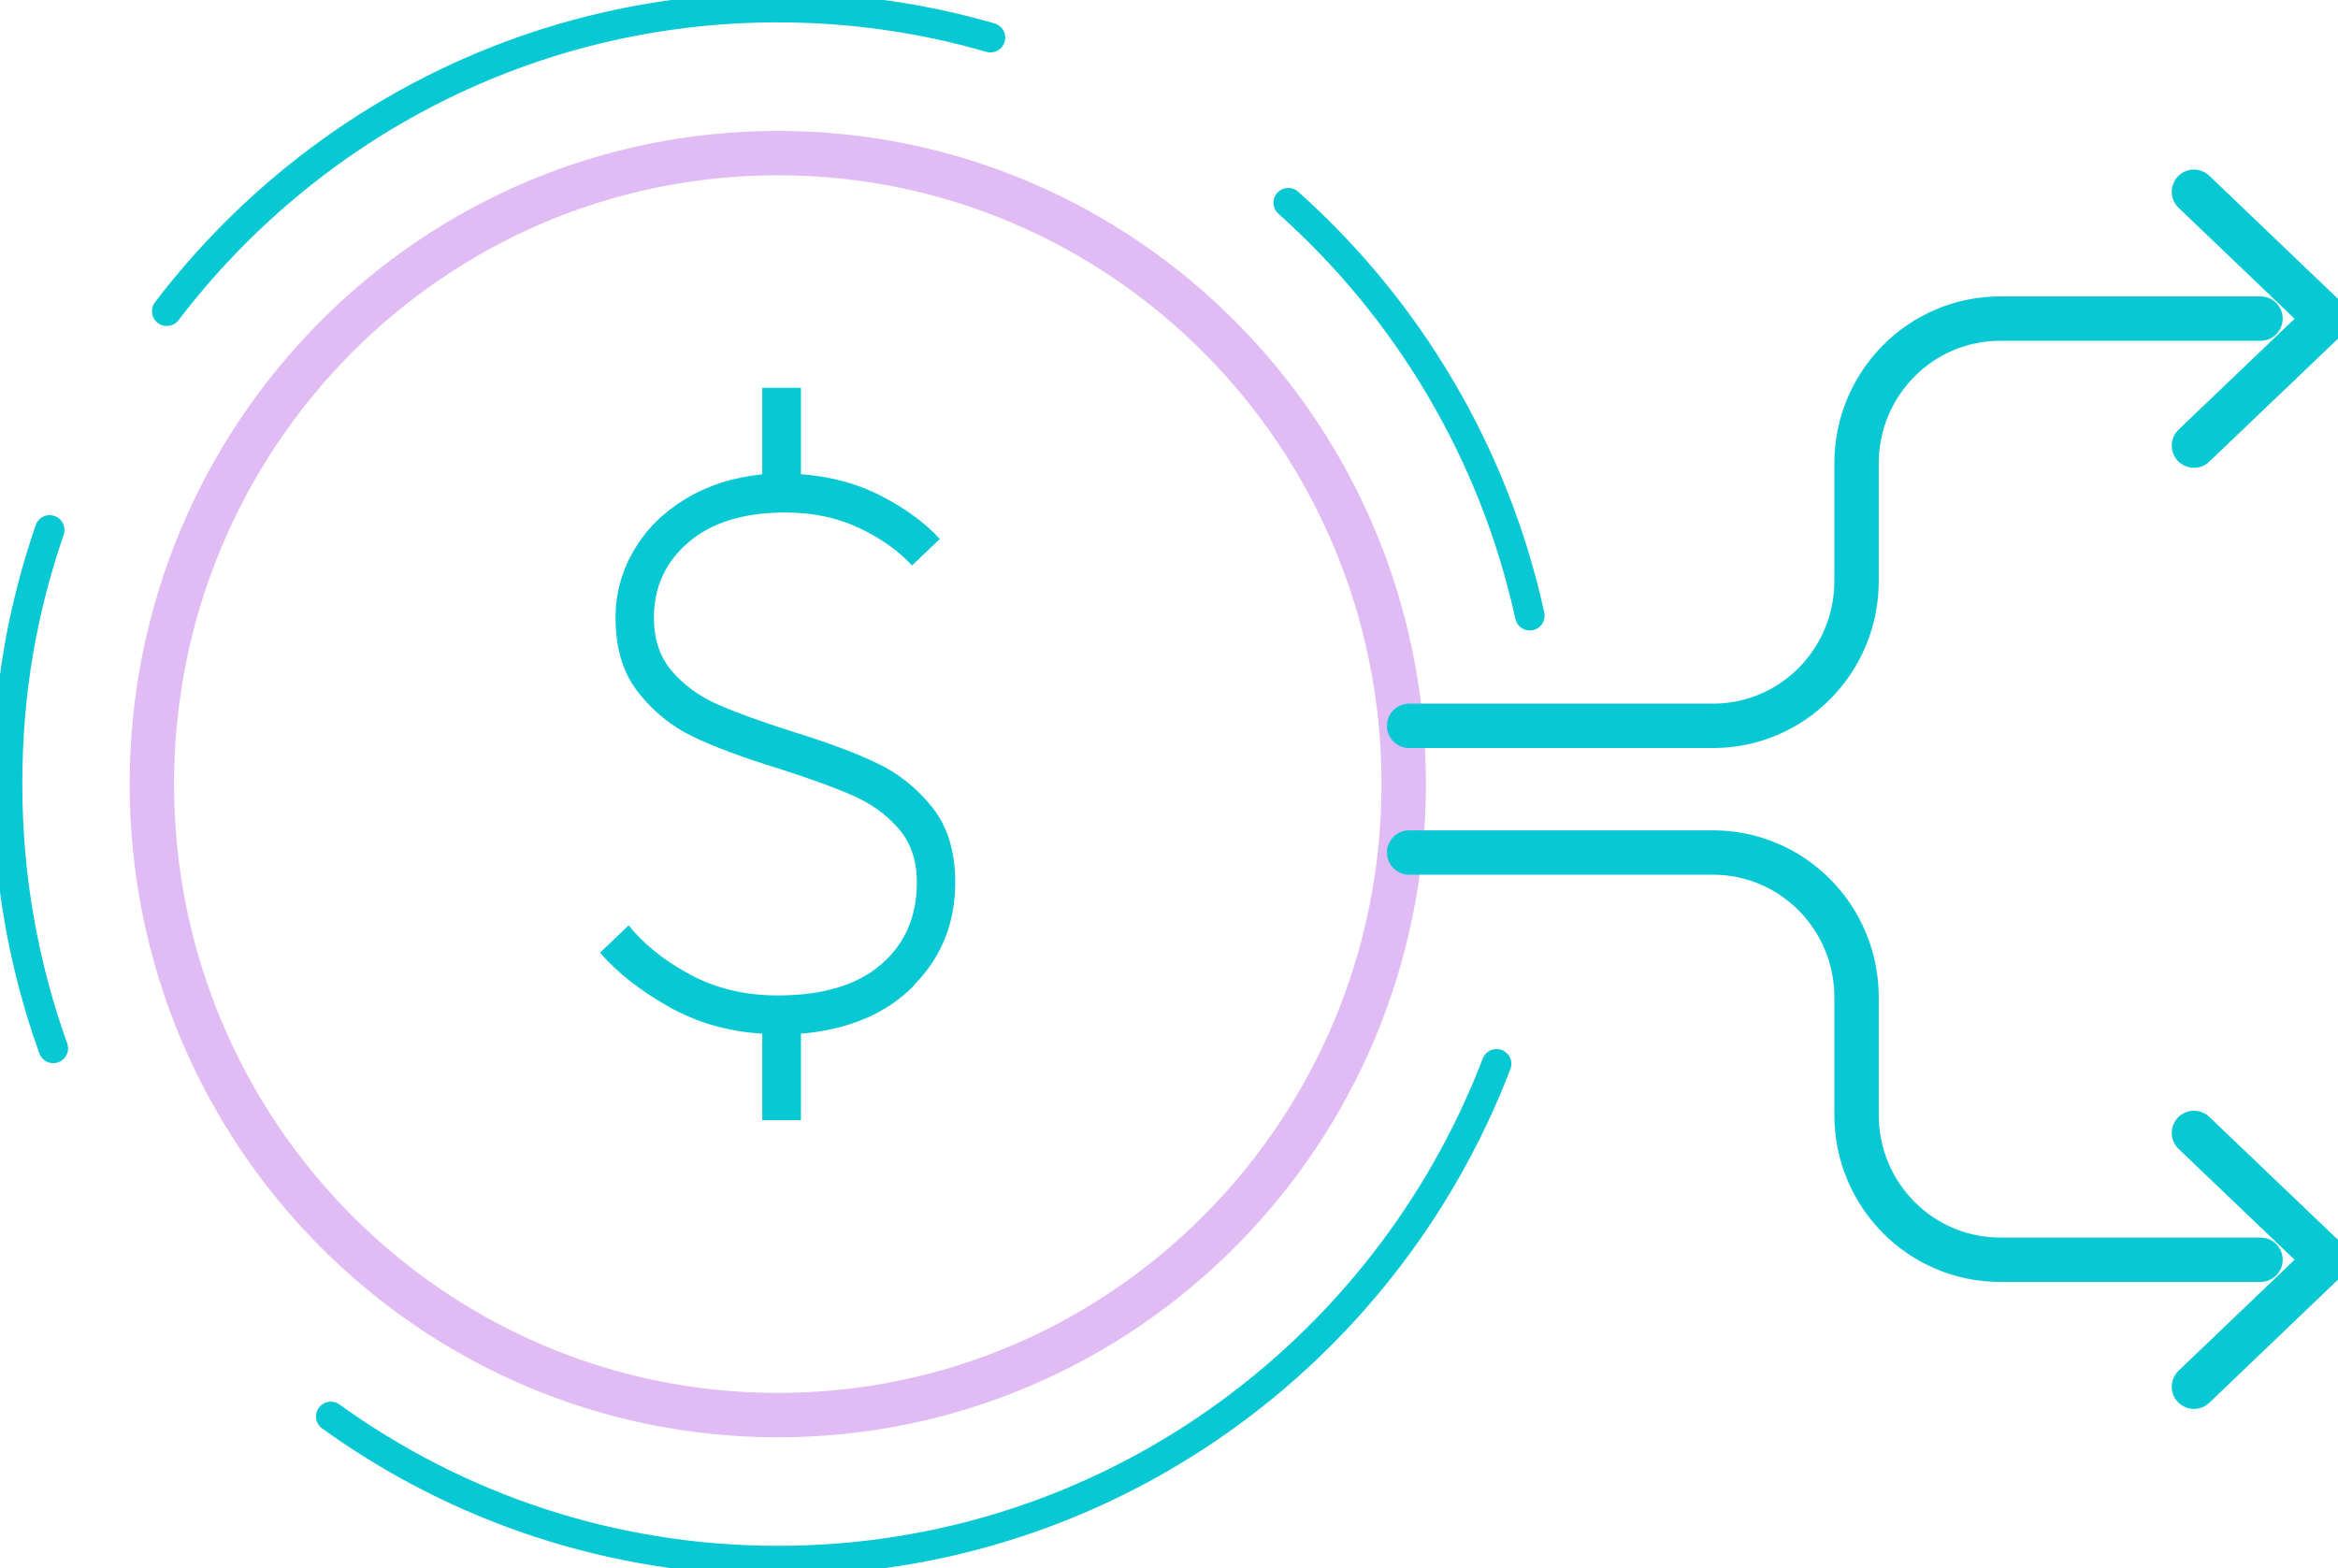 <svg width="79" height="53" viewBox="0 0 79 53" fill="none" xmlns="http://www.w3.org/2000/svg">
<g clip-path="url(#clip0_556_3465)">
<path d="M26.281 47.826C37.962 47.826 47.431 38.278 47.431 26.5C47.431 14.722 37.962 5.174 26.281 5.174C14.6 5.174 5.131 14.722 5.131 26.5C5.131 38.278 14.6 47.826 26.281 47.826Z" stroke="#E1BBF4" stroke-width="1.5" stroke-linecap="round" stroke-linejoin="round"/>
<path d="M1.8 35.432C0.799 32.643 0.254 29.638 0.254 26.5C0.254 23.362 0.758 20.603 1.678 17.911" stroke="#08C8D3" stroke-linecap="round" stroke-linejoin="round"/>
<path d="M50.568 35.955C46.805 45.775 37.352 52.744 26.281 52.744C20.646 52.744 15.434 50.939 11.178 47.872" stroke="#08C8D3" stroke-linecap="round" stroke-linejoin="round"/>
<path d="M43.53 6.851C47.568 10.455 50.487 15.306 51.692 20.808" stroke="#08C8D3" stroke-linecap="round" stroke-linejoin="round"/>
<path d="M5.635 10.517C10.395 4.276 17.87 0.256 26.281 0.256C28.773 0.256 31.183 0.61 33.467 1.272" stroke="#08C8D3" stroke-linecap="round" stroke-linejoin="round"/>
<path d="M30.888 33.304C29.958 34.253 28.681 34.797 27.064 34.935V37.858H25.757V34.935C24.593 34.863 23.53 34.556 22.574 34.012C21.618 33.469 20.85 32.864 20.275 32.197L21.242 31.274C21.745 31.905 22.432 32.458 23.306 32.93C24.176 33.402 25.167 33.643 26.281 33.643C27.797 33.643 28.956 33.294 29.765 32.602C30.573 31.91 30.98 30.982 30.98 29.823C30.98 29.084 30.776 28.479 30.365 28.008C29.958 27.536 29.444 27.162 28.824 26.89C28.208 26.618 27.375 26.315 26.332 25.982C25.132 25.613 24.166 25.254 23.433 24.905C22.701 24.557 22.081 24.054 21.567 23.403C21.053 22.752 20.799 21.911 20.799 20.875C20.799 20.07 21.003 19.311 21.415 18.608C21.821 17.906 22.401 17.327 23.149 16.87C23.896 16.414 24.766 16.132 25.757 16.029V13.106H27.064V16.029C28.076 16.101 28.981 16.347 29.79 16.768C30.599 17.188 31.255 17.67 31.758 18.214L30.817 19.111C30.365 18.619 29.775 18.198 29.042 17.85C28.31 17.501 27.476 17.321 26.535 17.321C25.142 17.321 24.054 17.655 23.271 18.321C22.488 18.988 22.096 19.839 22.096 20.875C22.096 21.613 22.299 22.218 22.711 22.69C23.118 23.162 23.632 23.536 24.252 23.808C24.867 24.08 25.701 24.382 26.744 24.716C27.944 25.085 28.91 25.444 29.642 25.797C30.375 26.146 30.995 26.649 31.509 27.295C32.022 27.946 32.277 28.787 32.277 29.823C32.277 31.192 31.814 32.351 30.878 33.299L30.888 33.304Z" fill="#08C8D3"/>
<path d="M47.614 24.531H57.881C60.561 24.531 62.732 22.341 62.732 19.639V15.66C62.732 12.958 64.904 10.768 67.584 10.768H76.381" stroke="#08C8D3" stroke-width="1.5" stroke-linecap="round" stroke-linejoin="round"/>
<path d="M47.614 28.812H57.881C60.561 28.812 62.732 31.002 62.732 33.704V37.683C62.732 40.386 64.904 42.575 67.584 42.575H76.381" stroke="#08C8D3" stroke-width="1.5" stroke-linecap="round" stroke-linejoin="round"/>
<path d="M74.133 15.06L78.618 10.773L74.133 6.481" stroke="#08C8D3" stroke-width="1.5" stroke-linecap="round" stroke-linejoin="round"/>
<path d="M74.133 46.867L78.618 42.575L74.133 38.289" stroke="#08C8D3" stroke-width="1.5" stroke-linecap="round" stroke-linejoin="round"/>
</g>
<defs>
<clipPath id="clip0_556_3465">
<rect width="79" height="53" fill="white"/>
</clipPath>
</defs>
</svg>
